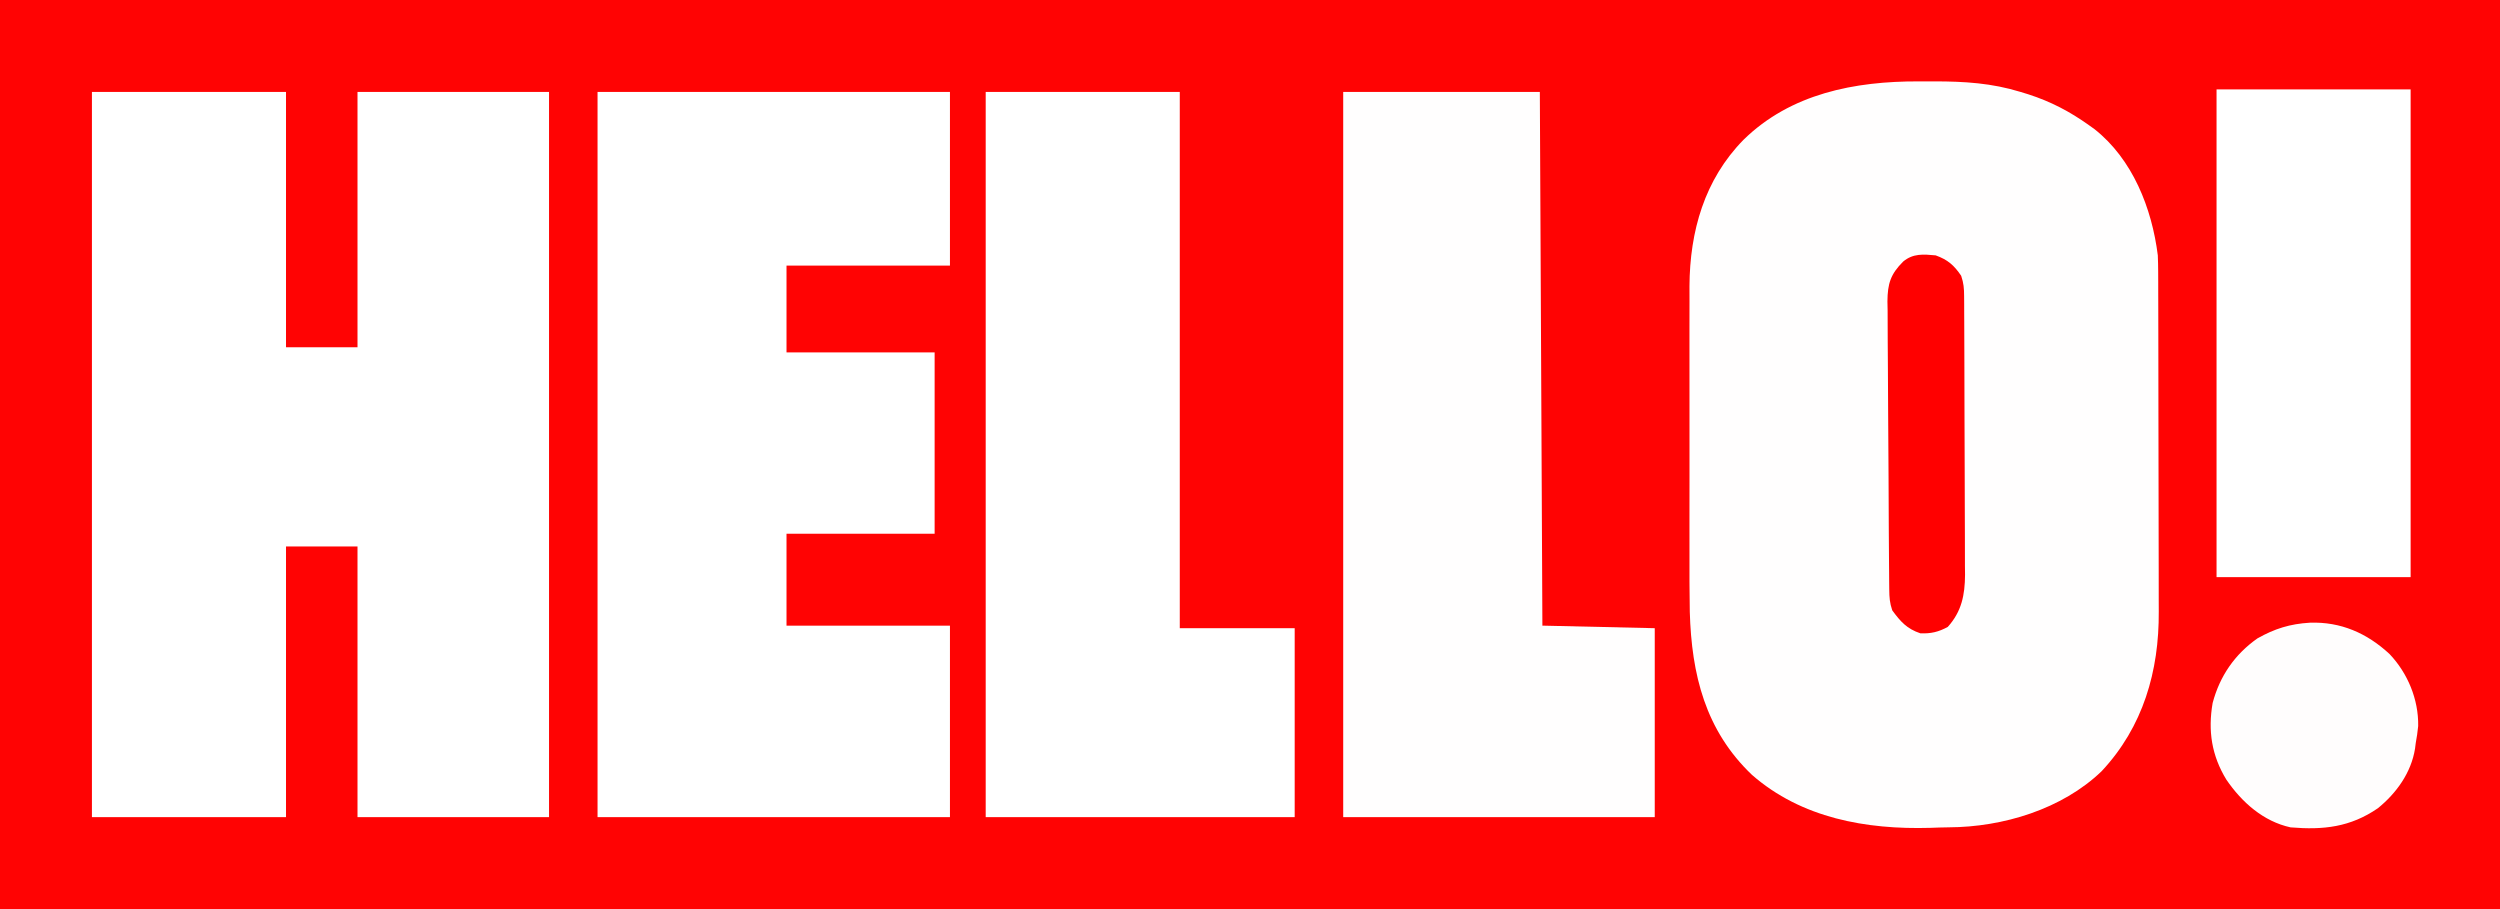 <?xml version="1.0" encoding="UTF-8"?> <svg xmlns="http://www.w3.org/2000/svg" version="1.1" width="979" height="356"><rect width="100%" height="100%" fill="#333333" stroke="none"/><path d="M0 0 C323.07 0 646.14 0 979 0 C979 117.48 979 234.96 979 356 C655.93 356 332.86 356 0 356 C0 238.52 0 121.04 0 0 Z " fill="#FF0303" transform="translate(0,0)"></path><path d="M0 0 C2.036 0.005 4.071 0 6.107 -0.006 C17.901 0.005 28.548 0.655 39.855 4.13 C40.852 4.436 41.849 4.741 42.877 5.056 C51.666 7.894 59.11 11.778 66.605 17.13 C67.326 17.643 68.046 18.156 68.789 18.685 C83.761 30.489 91.302 49.709 93.605 68.13 C93.695 70.312 93.74 72.496 93.746 74.68 C93.751 75.955 93.757 77.23 93.763 78.544 C93.764 79.94 93.765 81.336 93.766 82.732 C93.771 84.216 93.776 85.7 93.781 87.184 C93.794 91.203 93.801 95.222 93.805 99.241 C93.808 101.759 93.812 104.277 93.817 106.794 C93.831 114.691 93.84 122.587 93.844 130.483 C93.849 139.562 93.866 148.641 93.895 157.72 C93.917 164.76 93.927 171.801 93.928 178.842 C93.929 183.036 93.935 187.229 93.953 191.423 C93.97 195.376 93.972 199.329 93.963 203.282 C93.962 204.721 93.966 206.16 93.976 207.598 C94.129 230.984 87.836 252.791 71.605 270.13 C56.139 285.021 32.948 292.024 11.766 292.111 C9.343 292.133 6.926 292.224 4.504 292.314 C-20.6 293.033 -45.949 288.52 -65.332 271.56 C-83.625 254.113 -88.973 232.257 -89.673 207.729 C-89.813 199.835 -89.818 191.942 -89.798 184.046 C-89.79 180.061 -89.797 176.075 -89.802 172.09 C-89.807 165.409 -89.8 158.728 -89.786 152.047 C-89.77 144.368 -89.775 136.688 -89.791 129.009 C-89.805 122.359 -89.807 115.71 -89.799 109.061 C-89.794 105.113 -89.794 101.166 -89.804 97.219 C-89.812 93.509 -89.806 89.8 -89.789 86.091 C-89.783 84.111 -89.792 82.132 -89.801 80.153 C-89.652 58.673 -83.944 38.491 -68.645 22.88 C-50.133 4.738 -25.043 -0.078 0 0 Z " fill="#FFFEFE" transform="translate(751.395,31.87)"></path><path d="M0 0 C25.08 0 50.16 0 76 0 C76 33 76 66 76 100 C85.24 100 94.48 100 104 100 C104 67 104 34 104 0 C128.75 0 153.5 0 179 0 C179 93.72 179 187.44 179 284 C154.25 284 129.5 284 104 284 C104 249.02 104 214.04 104 178 C94.76 178 85.52 178 76 178 C76 212.98 76 247.96 76 284 C50.92 284 25.84 284 0 284 C0 190.28 0 96.56 0 0 Z " fill="#FFFFFF" transform="translate(36,36)"></path><path d="M0 0 C45.54 0 91.08 0 138 0 C138 22.44 138 44.88 138 68 C116.88 68 95.76 68 74 68 C74 79.22 74 90.44 74 102 C93.14 102 112.28 102 132 102 C132 125.43 132 148.86 132 173 C112.86 173 93.72 173 74 173 C74 184.88 74 196.76 74 209 C95.12 209 116.24 209 138 209 C138 233.75 138 258.5 138 284 C92.46 284 46.92 284 0 284 C0 190.28 0 96.56 0 0 Z " fill="#FFFFFF" transform="translate(234,36)"></path><path d="M0 0 C25.41 0 50.82 0 77 0 C77.33 68.97 77.66 137.94 78 209 C99.78 209.495 99.78 209.495 122 210 C122 234.42 122 258.84 122 284 C81.74 284 41.48 284 0 284 C0 190.28 0 96.56 0 0 Z " fill="#FFFEFE" transform="translate(526,36)"></path><path d="M0 0 C25.08 0 50.16 0 76 0 C76 69.3 76 138.6 76 210 C90.85 210 105.7 210 121 210 C121 234.42 121 258.84 121 284 C81.07 284 41.14 284 0 284 C0 190.28 0 96.56 0 0 Z " fill="#FFFFFF" transform="translate(386,36)"></path><path d="M0 0 C25.08 0 50.16 0 76 0 C76 63.03 76 126.06 76 191 C50.92 191 25.84 191 0 191 C0 127.97 0 64.94 0 0 Z " fill="#FFFFFF" transform="translate(868,35)"></path><path d="M0 0 C12.092 -0.419 22.354 4.08 31.195 12.277 C38.308 19.762 42.582 30.048 42.406 40.461 C42.195 42.723 41.849 44.918 41.445 47.152 C41.355 47.87 41.265 48.588 41.172 49.328 C39.673 58.706 33.913 66.745 26.629 72.652 C15.814 80.082 5.279 81.227 -7.555 80.152 C-18.261 77.81 -26.647 70.322 -32.707 61.469 C-38.463 52.063 -39.975 42.342 -38.086 31.449 C-35.309 20.937 -29.439 12.409 -20.555 6.152 C-13.782 2.323 -7.758 0.463 0 0 Z " fill="#FFFDFD" transform="translate(904.555,243.848)"></path><path d="M0 0 C4.719 1.692 7.206 3.86 10 8 C10.985 10.954 11.132 12.889 11.147 15.97 C11.154 16.996 11.161 18.022 11.169 19.079 C11.173 20.767 11.173 20.767 11.177 22.489 C11.184 23.674 11.19 24.86 11.197 26.082 C11.217 30.015 11.228 33.949 11.238 37.883 C11.242 39.239 11.246 40.596 11.251 41.953 C11.27 48.329 11.284 54.706 11.292 61.083 C11.302 68.43 11.328 75.777 11.369 83.124 C11.399 88.811 11.414 94.497 11.417 100.184 C11.419 103.577 11.428 106.969 11.453 110.361 C11.478 114.153 11.477 117.943 11.47 121.735 C11.483 122.848 11.496 123.961 11.509 125.108 C11.456 133.03 10.161 139.487 4.75 145.5 C1.152 147.463 -1.902 148.194 -6 148 C-11.272 146.243 -13.817 143.365 -17 139 C-17.997 136.01 -18.14 133.996 -18.167 130.872 C-18.179 129.81 -18.19 128.749 -18.202 127.656 C-18.213 125.91 -18.213 125.91 -18.225 124.128 C-18.236 122.902 -18.247 121.676 -18.259 120.412 C-18.294 116.344 -18.321 112.275 -18.344 108.207 C-18.348 107.514 -18.352 106.821 -18.356 106.107 C-18.392 99.569 -18.424 93.03 -18.445 86.492 C-18.472 78.139 -18.523 69.787 -18.605 61.434 C-18.661 55.555 -18.69 49.677 -18.699 43.798 C-18.706 40.29 -18.724 36.782 -18.771 33.274 C-18.823 29.355 -18.819 25.438 -18.811 21.519 C-18.834 20.365 -18.858 19.211 -18.882 18.022 C-18.81 11.06 -17.673 7.373 -12.698 2.408 C-8.831 -0.798 -4.82 -0.447 0 0 Z " fill="#FF0000" transform="translate(758,100)"></path></svg> 